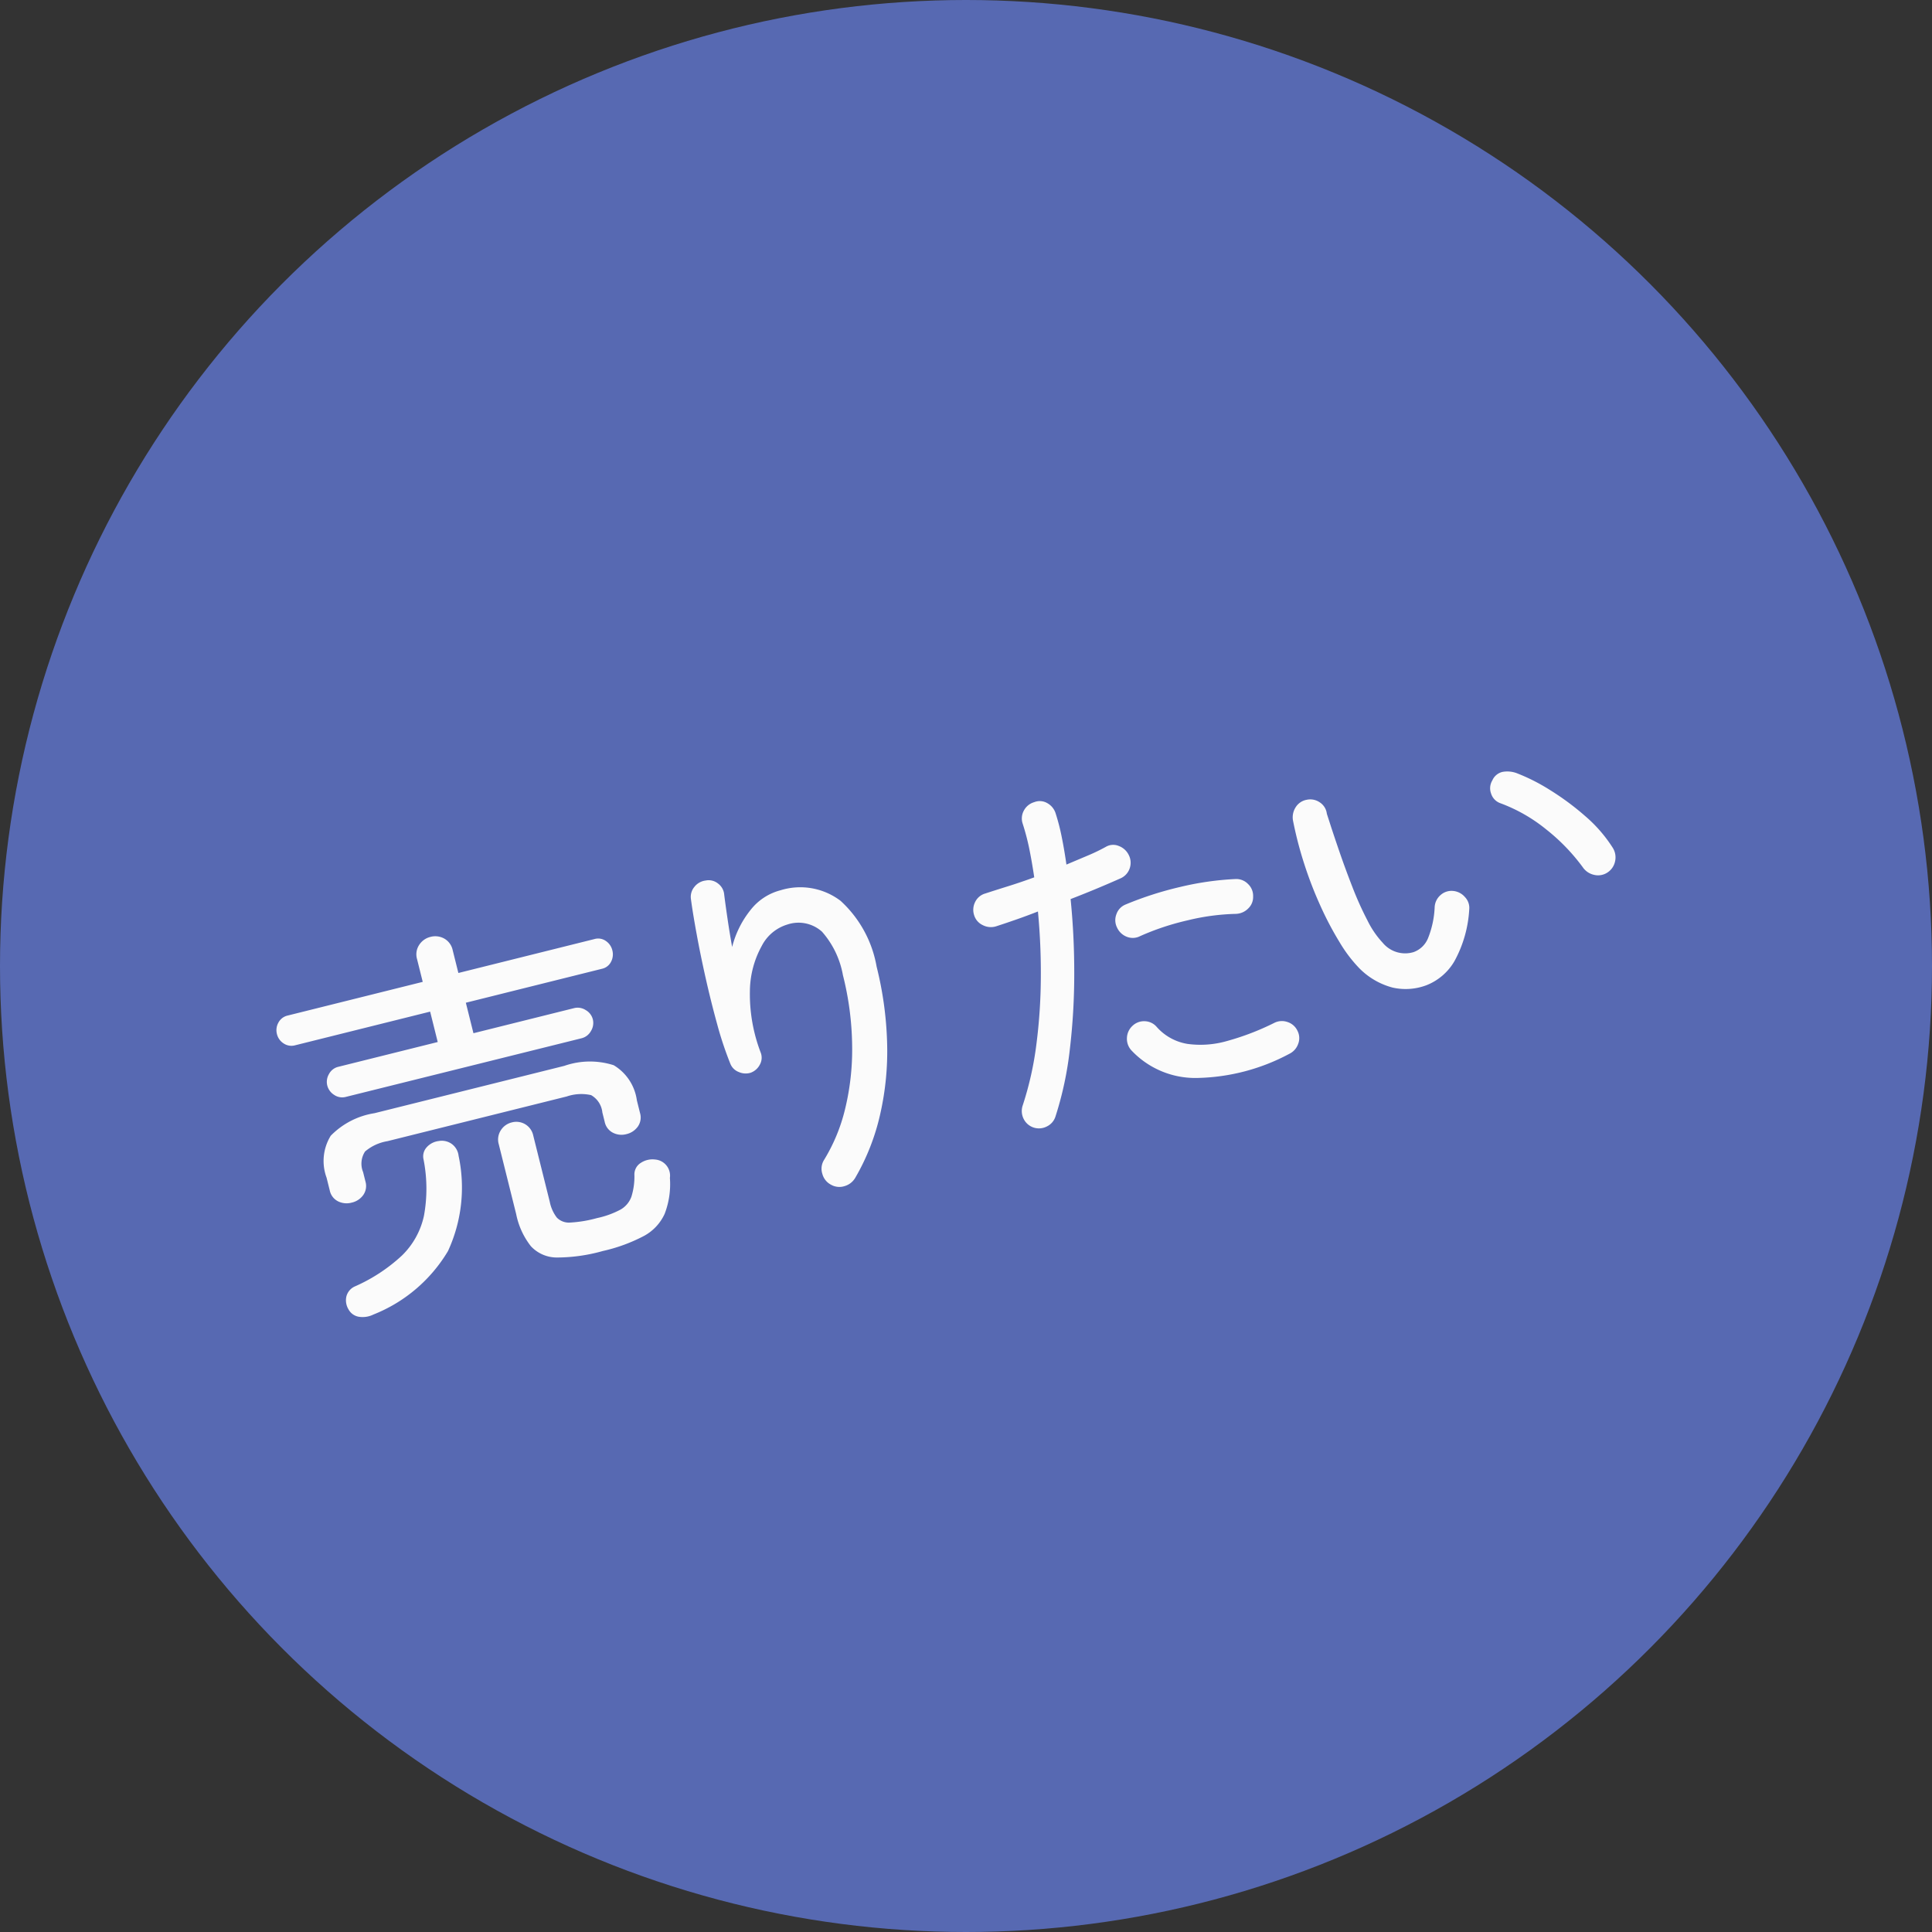<svg xmlns="http://www.w3.org/2000/svg" width="75.61" height="75.61" viewBox="0 0 75.61 75.61">
  <rect x="0" y="0" width="75.61" height="75.61" fill="#333333" stroke="none"/>
  <g id="グループ_18676" data-name="グループ 18676" transform="translate(-8.023 -8.023)">
    <ellipse id="楕円形_63" data-name="楕円形 63" cx="37.805" cy="37.805" rx="37.805" ry="37.805" transform="translate(8.023 8.023)" fill="#5769b2"/>
    <path id="パス_7221" data-name="パス 7221" d="M2.715-7.4a.557.557,0,0,1-.428-.187.614.614,0,0,1-.173-.427.6.6,0,0,1,.173-.413.557.557,0,0,1,.428-.187H6.72V-9.84H1.275a.545.545,0,0,1-.42-.18.6.6,0,0,1-.165-.42.6.6,0,0,1,.165-.42.545.545,0,0,1,.42-.18H6.72v-.915a.67.67,0,0,1,.218-.525.73.73,0,0,1,.5-.195.722.722,0,0,1,.51.195.682.682,0,0,1,.21.525v.915h5.49a.522.522,0,0,1,.413.18.618.618,0,0,1,.158.42.618.618,0,0,1-.158.42.522.522,0,0,1-.413.18H8.16v1.23h4.05a.581.581,0,0,1,.435.187.584.584,0,0,1,.18.413.6.6,0,0,1-.18.427.581.581,0,0,1-.435.188ZM1.935-3.33a.757.757,0,0,1-.51-.18.617.617,0,0,1-.21-.495v-.51A1.883,1.883,0,0,1,1.77-6.068,3.055,3.055,0,0,1,3.645-6.51H11.3a3.051,3.051,0,0,1,1.883.443,1.9,1.9,0,0,1,.547,1.552v.51a.617.617,0,0,1-.21.495.757.757,0,0,1-.51.18.736.736,0,0,1-.495-.18.617.617,0,0,1-.21-.495V-4.38a.883.883,0,0,0-.263-.765,1.757,1.757,0,0,0-.937-.18H3.87a1.8,1.8,0,0,0-.945.18.869.869,0,0,0-.27.765v.375a.617.617,0,0,1-.21.495A.757.757,0,0,1,1.935-3.33ZM11.01.885A6.662,6.662,0,0,1,9.218.7,1.387,1.387,0,0,1,8.325.023,2.969,2.969,0,0,1,8.07-1.335v-2.82a.664.664,0,0,1,.21-.51.7.7,0,0,1,.495-.195.678.678,0,0,1,.487.195.676.676,0,0,1,.2.51v2.67a1.488,1.488,0,0,0,.12.668.662.662,0,0,0,.472.315A4.912,4.912,0,0,0,11.1-.42a3.513,3.513,0,0,0,.975-.1.955.955,0,0,0,.533-.383,2.632,2.632,0,0,0,.322-.8.53.53,0,0,1,.36-.4.828.828,0,0,1,.57.008.634.634,0,0,1,.39.84A3.242,3.242,0,0,1,13.71.06a1.858,1.858,0,0,1-1.005.645A6.5,6.5,0,0,1,11.01.885ZM1.7,1.125a.957.957,0,0,1-.577-.053A.565.565,0,0,1,.8.69.68.68,0,0,1,.848.173.589.589,0,0,1,1.275-.12a6.6,6.6,0,0,0,2.07-.728,3.075,3.075,0,0,0,1.208-1.3A5.9,5.9,0,0,0,5.07-4.29a.526.526,0,0,1,.24-.435.75.75,0,0,1,.51-.12.67.67,0,0,1,.473.24.666.666,0,0,1,.142.51A5.928,5.928,0,0,1,5.13-.578,5.946,5.946,0,0,1,1.7,1.125Zm18.6-.6A.67.67,0,0,1,20.077.03a.646.646,0,0,1,.188-.5A6.892,6.892,0,0,0,21.548-2.2a9.85,9.85,0,0,0,.877-2.363A11.758,11.758,0,0,0,22.74-7.32a3.5,3.5,0,0,0-.383-1.845,1.372,1.372,0,0,0-1.253-.6,1.666,1.666,0,0,0-1.17.57,3.725,3.725,0,0,0-.878,1.605,6.386,6.386,0,0,0-.172,2.43.554.554,0,0,1-.142.45.656.656,0,0,1-.427.225.663.663,0,0,1-.45-.142.572.572,0,0,1-.24-.4A13.772,13.772,0,0,1,17.5-6.66q-.022-.915,0-1.853t.075-1.762q.052-.825.113-1.365a.61.61,0,0,1,.247-.435.659.659,0,0,1,.488-.135.584.584,0,0,1,.442.232.6.6,0,0,1,.128.488q-.045.375-.1.93T18.8-9.435a3.8,3.8,0,0,1,1.058-1.238,2.181,2.181,0,0,1,1.313-.458,2.607,2.607,0,0,1,2.182.968A4.544,4.544,0,0,1,24.1-7.32a13.788,13.788,0,0,1-.315,2.955,11.1,11.1,0,0,1-.945,2.678A8.739,8.739,0,0,1,21.285.5a.716.716,0,0,1-.487.21A.66.66,0,0,1,20.3.525ZM28.53.27a.668.668,0,0,1-.292-.435.685.685,0,0,1,.1-.51,12.7,12.7,0,0,0,1.1-2.2,21.222,21.222,0,0,0,.8-2.5,25.171,25.171,0,0,0,.51-2.513q-.465.06-.9.1t-.825.067a.688.688,0,0,1-.5-.172.631.631,0,0,1-.233-.457.678.678,0,0,1,.165-.495.631.631,0,0,1,.465-.225q.42-.03.938-.06t1.073-.09q.06-.615.083-1.155A9.2,9.2,0,0,0,31-11.37a.639.639,0,0,1,.173-.488.667.667,0,0,1,.472-.217.583.583,0,0,1,.488.165.694.694,0,0,1,.217.48,8.113,8.113,0,0,1,.007.93q-.022.51-.083,1.1l.908-.142a7.128,7.128,0,0,0,.757-.158.567.567,0,0,1,.5.09.706.706,0,0,1,.292.435.666.666,0,0,1-.09.517.656.656,0,0,1-.435.292q-.42.075-.96.158t-1.14.158a28.485,28.485,0,0,1-.562,2.842,25.1,25.1,0,0,1-.885,2.843A13.408,13.408,0,0,1,29.475.06a.646.646,0,0,1-.427.3A.673.673,0,0,1,28.53.27ZM38.955-.105a7.958,7.958,0,0,1-3.705.053,3.429,3.429,0,0,1-2.265-1.673.666.666,0,0,1-.053-.525.672.672,0,0,1,.323-.4.648.648,0,0,1,.51-.06.635.635,0,0,1,.4.33,2.045,2.045,0,0,0,1.013.938,3.765,3.765,0,0,0,1.545.262,10.131,10.131,0,0,0,1.942-.24.659.659,0,0,1,.51.09.649.649,0,0,1,.3.435.621.621,0,0,1-.1.5A.677.677,0,0,1,38.955-.105Zm-.72-5.82a8.764,8.764,0,0,0-1.882-.21,10.074,10.074,0,0,0-1.958.15.627.627,0,0,1-.51-.1.693.693,0,0,1-.285-.443.642.642,0,0,1,.1-.51.624.624,0,0,1,.442-.285,13.461,13.461,0,0,1,2.235-.15,11.594,11.594,0,0,1,2.19.225.637.637,0,0,1,.42.307.633.633,0,0,1,.075.517.617.617,0,0,1-.3.412A.708.708,0,0,1,38.235-5.925Zm6.57,4.515a2.306,2.306,0,0,1-1.312-.232A2.845,2.845,0,0,1,42.4-2.715,5.544,5.544,0,0,1,41.91-3.87a12.728,12.728,0,0,1-.382-1.56,15.3,15.3,0,0,1-.218-1.755,14.734,14.734,0,0,1-.015-1.755.726.726,0,0,1,.233-.472.639.639,0,0,1,.487-.173.655.655,0,0,1,.472.225.615.615,0,0,1,.157.495l.03.443q.03.443.09,1.133t.158,1.455a12.76,12.76,0,0,0,.255,1.41,3.593,3.593,0,0,0,.368.99,1.139,1.139,0,0,0,1.08.645.962.962,0,0,0,.682-.39A3.666,3.666,0,0,0,45.855-4.3a.667.667,0,0,1,.337-.4.643.643,0,0,1,.518-.037.693.693,0,0,1,.39.345.613.613,0,0,1,.045.51,4.767,4.767,0,0,1-1.05,1.822A2.193,2.193,0,0,1,44.805-1.41ZM52.74-3.975a.663.663,0,0,1-.525-.038.721.721,0,0,1-.36-.4A7.667,7.667,0,0,0,50.82-6.2,6.3,6.3,0,0,0,49.335-7.62a.583.583,0,0,1-.263-.457.592.592,0,0,1,.173-.488.572.572,0,0,1,.472-.225,1.058,1.058,0,0,1,.518.18,7.551,7.551,0,0,1,1.11.96,10.464,10.464,0,0,1,1.087,1.32,5.569,5.569,0,0,1,.743,1.455.7.7,0,0,1-.03.533A.686.686,0,0,1,52.74-3.975Z" transform="translate(20.717 58.787) rotate(-14)" fill="#fbfbfb"/>
  </g>
</svg>
